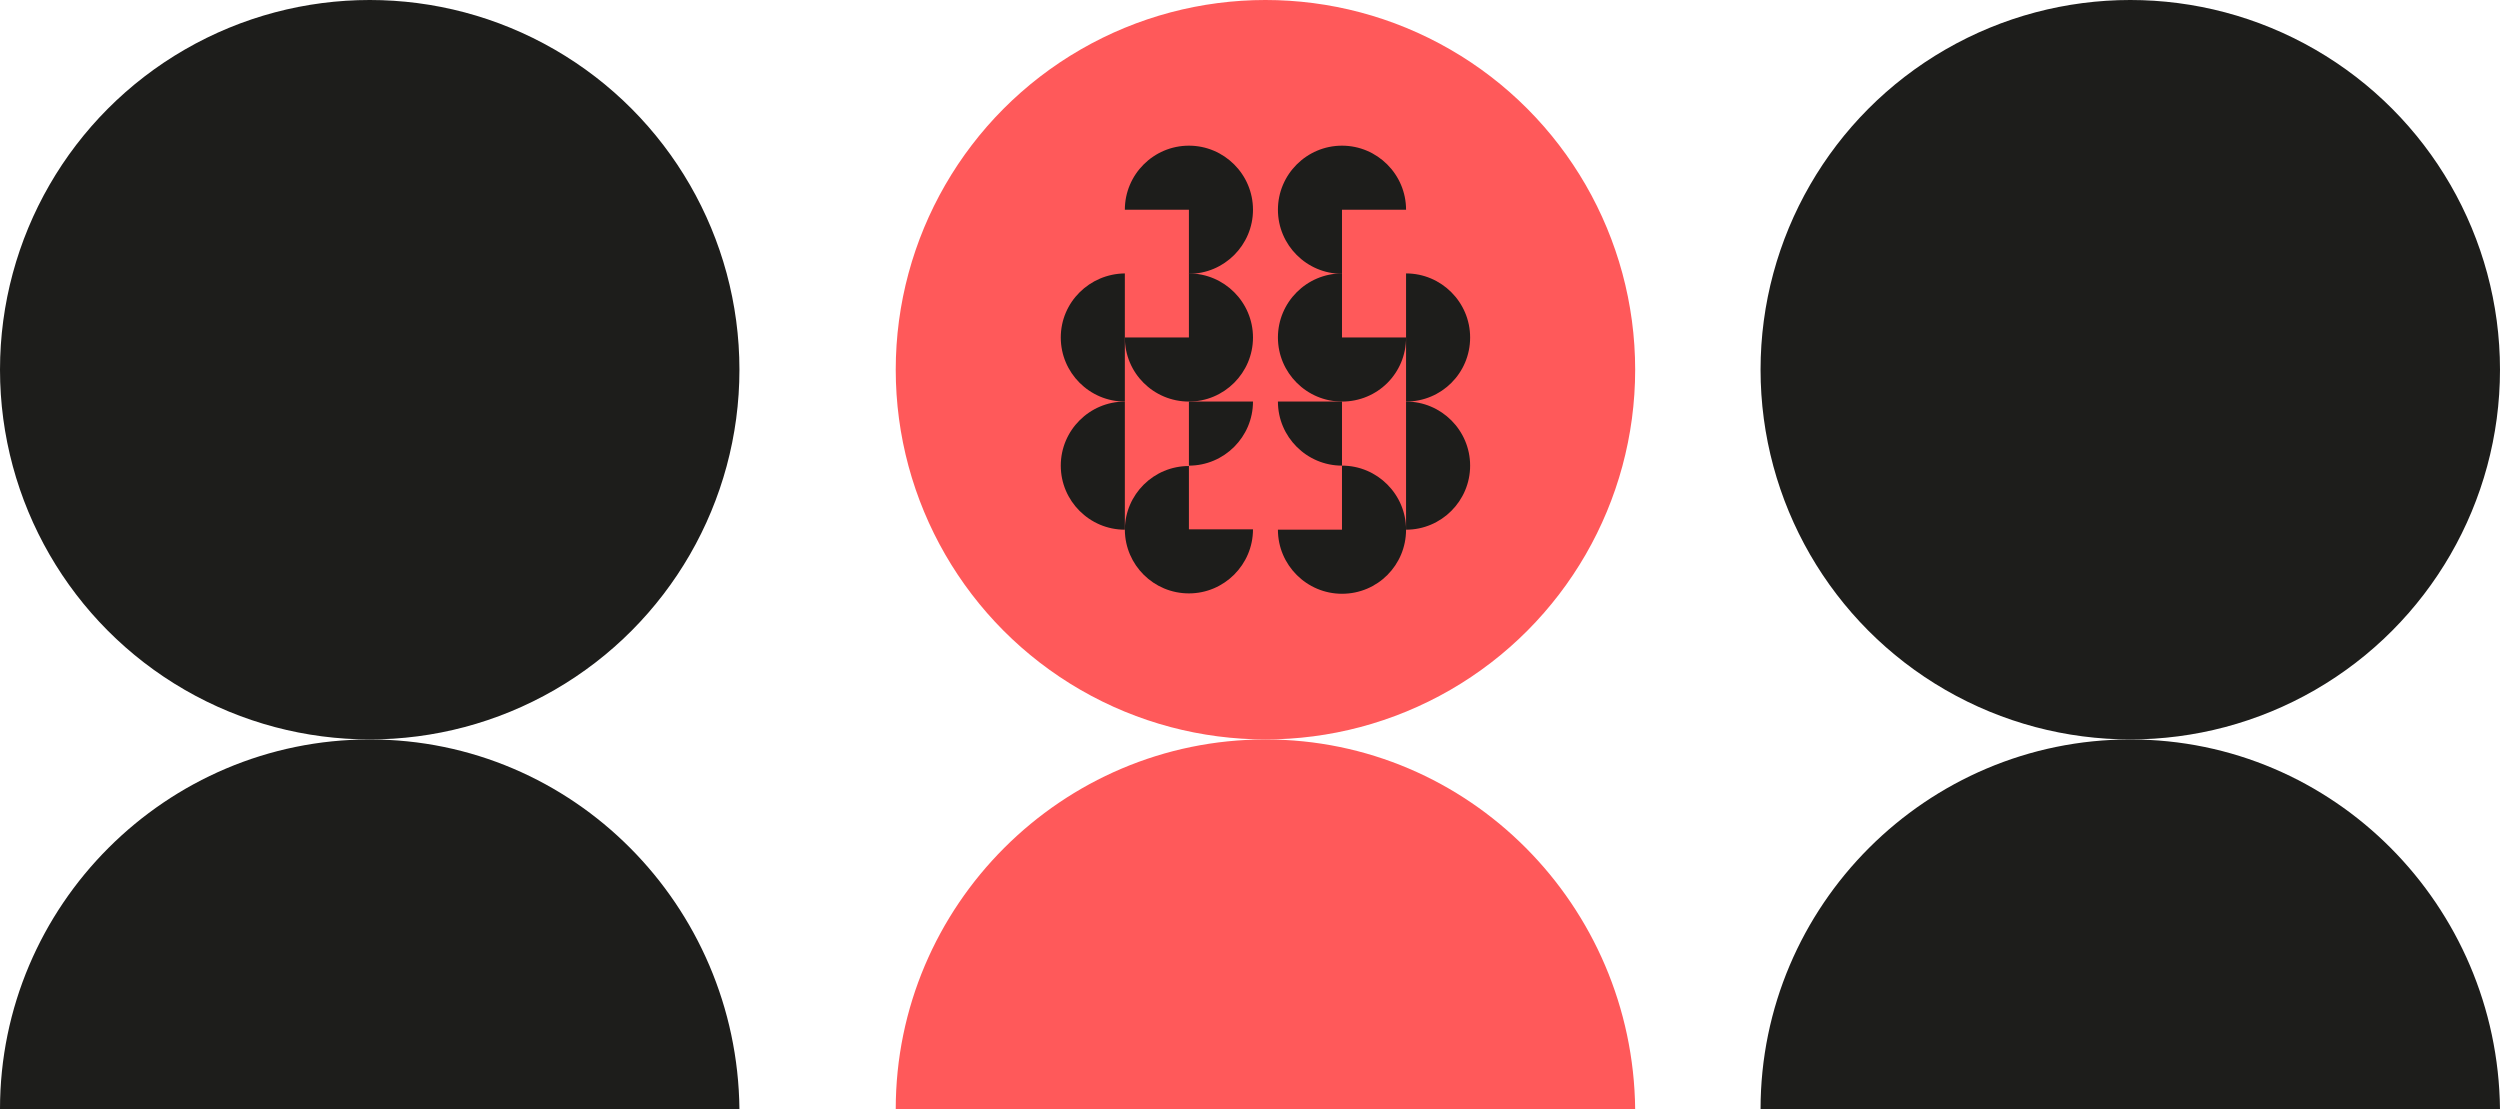 <!-- Generator: Adobe Illustrator 23.0.3, SVG Export Plug-In  -->
<svg version="1.1" xmlns="http://www.w3.org/2000/svg" xmlns:xlink="http://www.w3.org/1999/xlink" x="0px" y="0px"
	 width="329.554px" height="146.211px" viewBox="0 0 329.554 146.211" style="enable-background:new 0 0 329.554 146.211;"
	 xml:space="preserve">
<style type="text/css">
	.st0{fill:#FF595A;}
	.st1{fill:#1D1D1B;}
</style>
<defs>
</defs>
<g>
	<path class="st0" d="M166.814,97.474c-26.849,0-48.737,21.888-48.737,48.737h97.474C215.26,119.362,193.663,97.474,166.814,97.474"
		/>
	<circle class="st0" cx="166.814" cy="48.737" r="48.737"/>
	<g>
		<path class="st1" d="M156.725,52.935c4.653,0,8.446-3.793,8.446-8.446s-3.793-8.446-8.446-8.446v8.446h-8.446
			C148.279,49.192,152.072,52.935,156.725,52.935"/>
		<path class="st1" d="M193.795,44.489c0-4.653-3.793-8.446-8.446-8.446v16.892C190.002,52.935,193.795,49.192,193.795,44.489"/>
		<path class="st1" d="M139.833,61.38c0,4.653,3.793,8.446,8.446,8.446V52.935C143.626,52.935,139.833,56.728,139.833,61.38"/>
		<path class="st1" d="M193.795,61.38c0-4.653-3.793-8.446-8.446-8.446v16.892C190.002,69.826,193.795,66.033,193.795,61.38"/>
		<path class="st1" d="M139.833,44.489c0,4.653,3.793,8.446,8.446,8.446V36.043C143.626,36.094,139.833,39.836,139.833,44.489"/>
		<path class="st1" d="M176.904,52.935h-8.446c0,4.653,3.793,8.446,8.446,8.446V52.935z"/>
		<path class="st1" d="M156.725,52.935h8.446c0,4.653-3.793,8.446-8.446,8.446C156.725,61.38,156.725,52.935,156.725,52.935z"/>
		<path class="st1" d="M156.725,69.776v-8.345c-4.653,0-8.395,3.742-8.446,8.345l0,0c0,0,0,0,0,0.051s0,0,0,0.051l0,0
			c0.051,4.602,3.793,8.345,8.446,8.345s8.446-3.793,8.446-8.446L156.725,69.776L156.725,69.776z"/>
		<path class="st1" d="M185.349,69.826c0-4.653-3.793-8.446-8.446-8.446v8.446h-8.446c0,4.653,3.793,8.446,8.446,8.446
			C181.607,78.272,185.349,74.479,185.349,69.826"/>
		<path class="st1" d="M176.904,52.935c-4.653,0-8.446-3.793-8.446-8.446s3.793-8.446,8.446-8.446v8.446h8.446
			C185.349,49.192,181.607,52.935,176.904,52.935"/>
		<path class="st1" d="M165.171,27.648c0-4.653-3.793-8.446-8.446-8.446s-8.446,3.793-8.446,8.446h8.446v8.446
			C161.378,36.094,165.171,32.301,165.171,27.648"/>
		<path class="st1" d="M176.904,19.202c-4.653,0-8.446,3.793-8.446,8.446s3.793,8.446,8.446,8.446v-8.446h8.446
			C185.349,22.995,181.556,19.202,176.904,19.202"/>
	</g>
	<path class="st1" d="M48.737,97.474C21.888,97.474,0,119.362,0,146.211h97.474C97.182,119.362,75.586,97.474,48.737,97.474"/>
	<circle class="st1" cx="48.737" cy="48.737" r="48.737"/>
	<path class="st1" d="M280.816,97.474c-26.849,0-48.737,21.888-48.737,48.737h97.474C329.262,119.362,307.666,97.474,280.816,97.474
		"/>
	<circle class="st1" cx="280.816" cy="48.737" r="48.737"/>
</g>
</svg>
